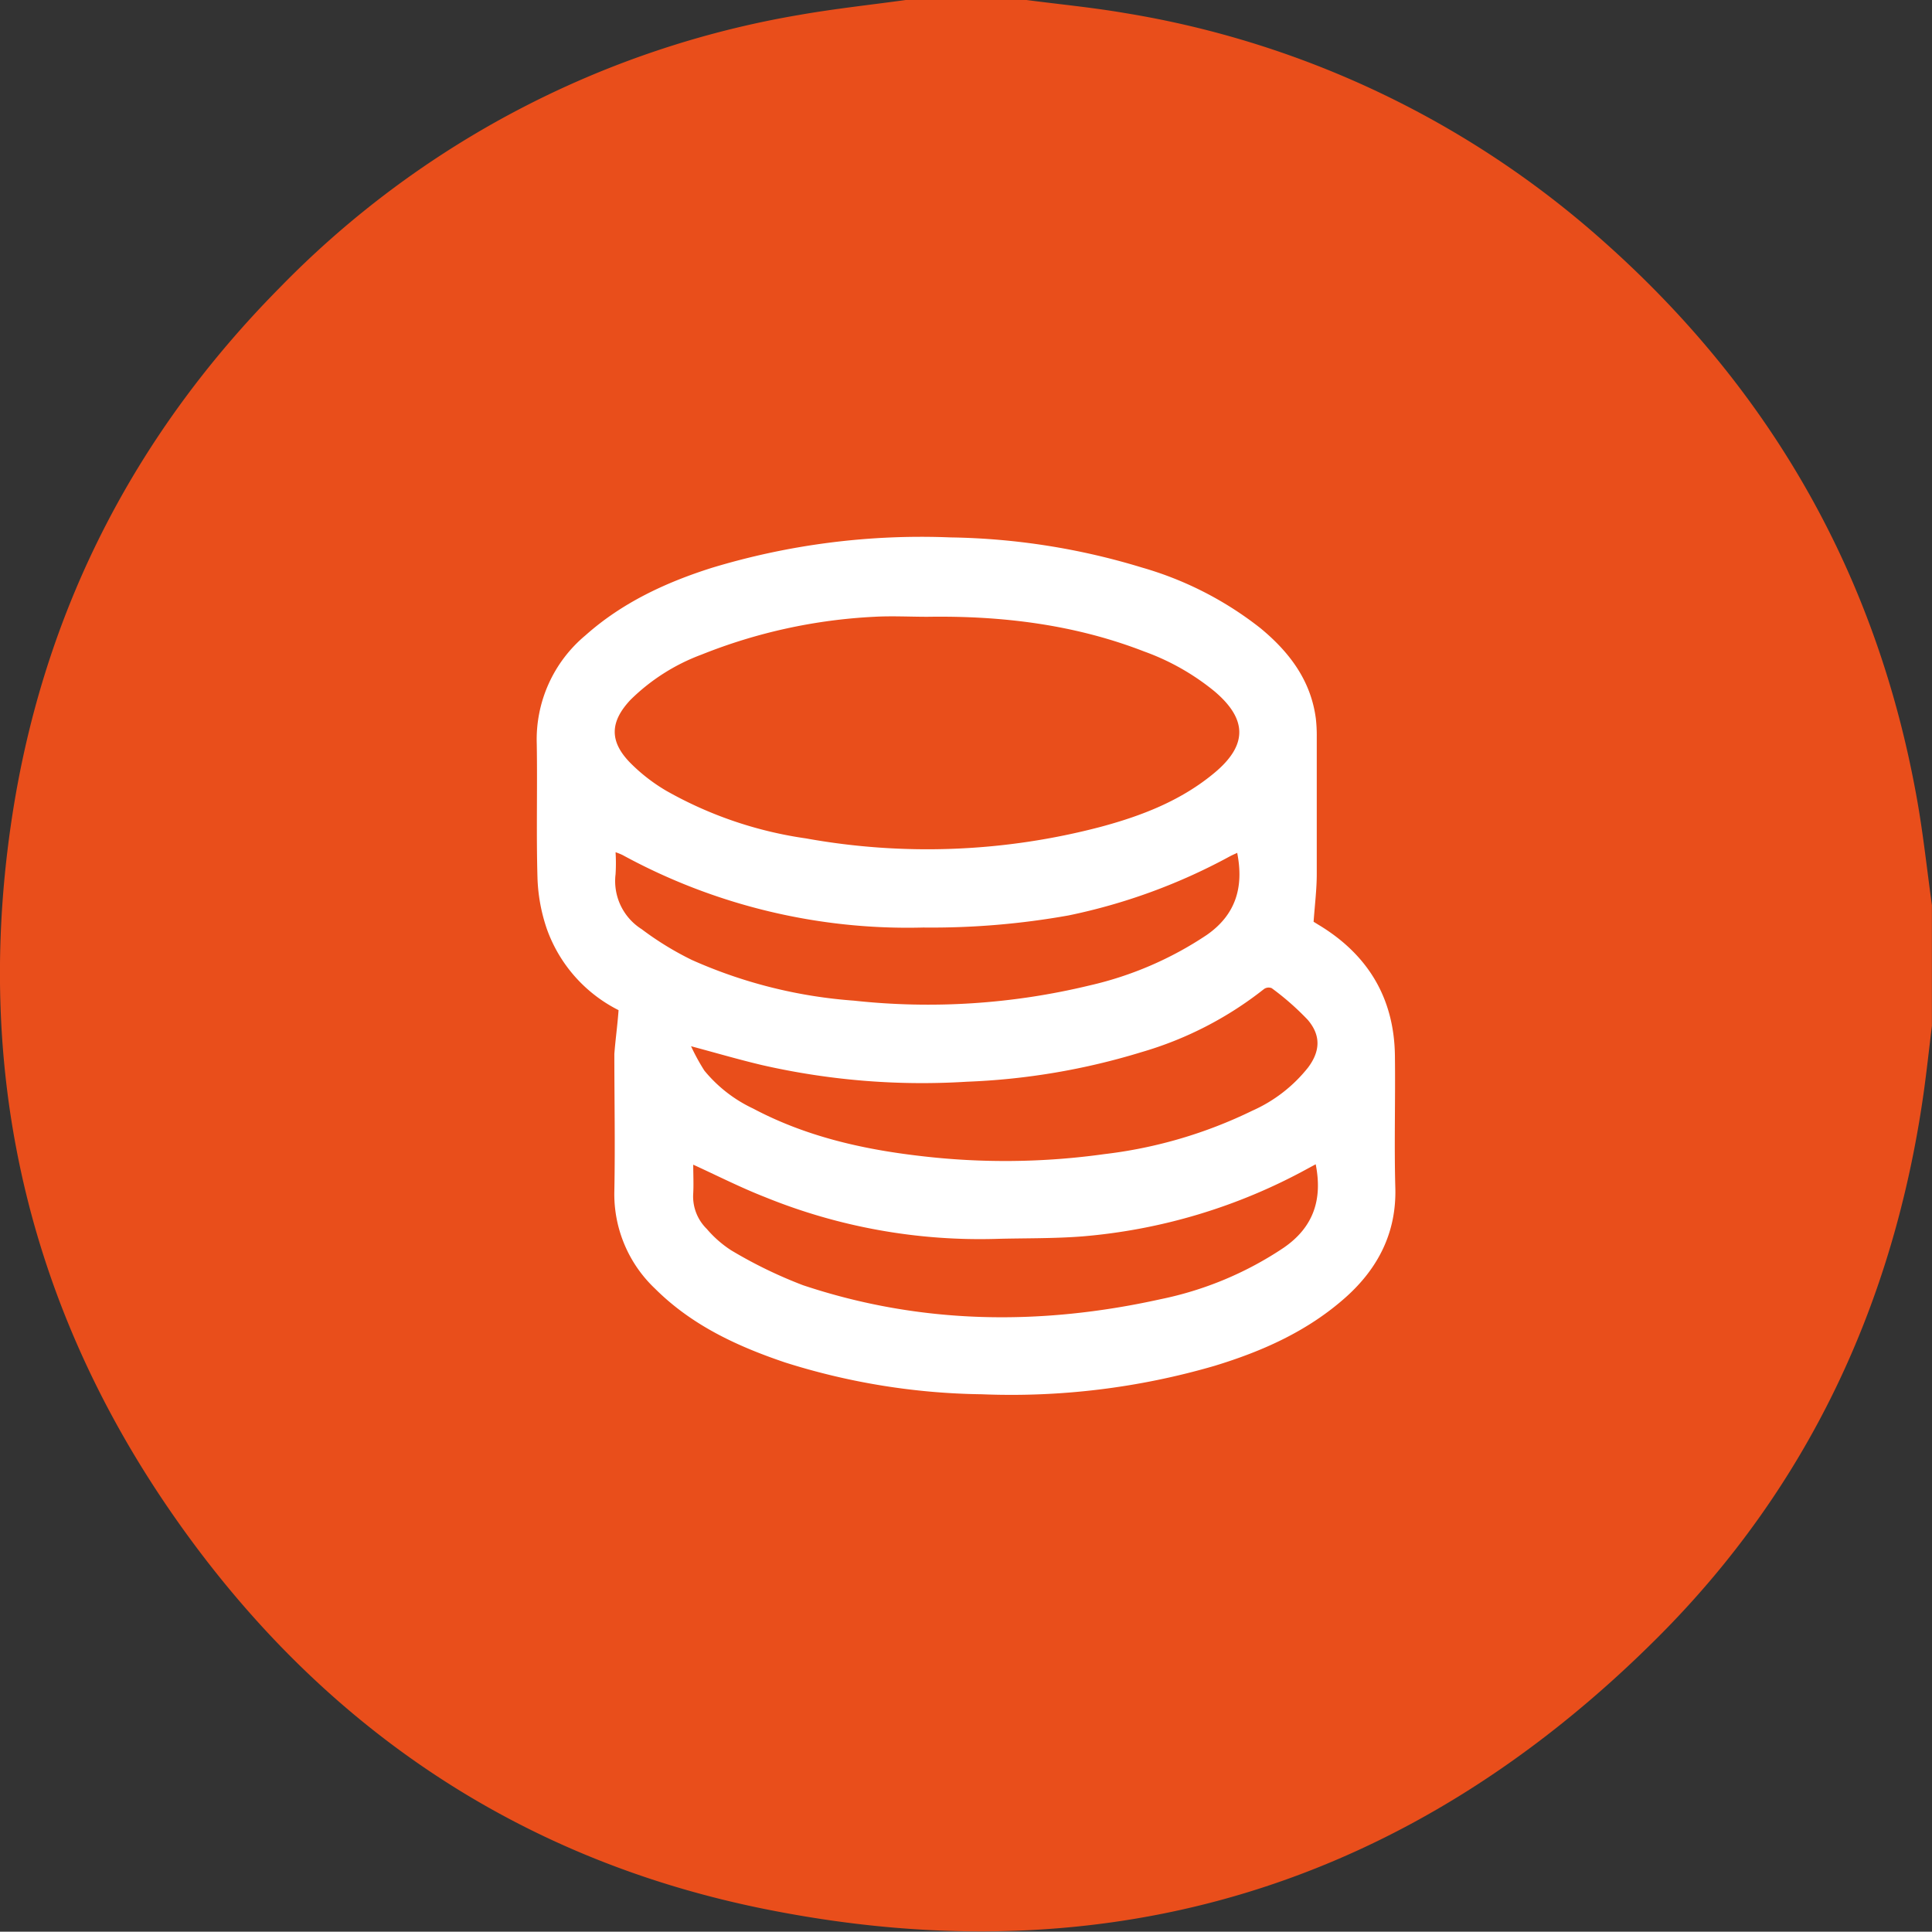 <?xml version="1.0" encoding="UTF-8"?> <svg xmlns="http://www.w3.org/2000/svg" viewBox="0 0 237.81 237.77"><rect x="0" y="0" width="237.81" height="237.77" fill="#333333" stroke="none"/> <defs> <style>.cls-1{fill:#e94e1b;}.cls-2{fill:#fff;}</style> </defs> <title>coin</title> <g id="Слой_2" data-name="Слой 2"> <g id="Слой_1-2" data-name="Слой 1"> <path class="cls-1" d="M111.49,0h14.86c4.05.53,8.12.92,12.14,1.61a116.64,116.64,0,0,1,59,28.2c20.69,18.41,33.62,41.27,38.48,68.6.77,4.32,1.23,8.7,1.83,13v14.86c-.35,2.83-.65,5.66-1.05,8.48-3.69,25.76-14.24,48.33-32.64,66.74-30.51,30.54-67.39,42-109.73,33.54-31.13-6.2-55.73-23.2-73.63-49.35s-24.18-55.39-19-86.79C5.84,74.32,16.9,53.14,34.42,35.42a116.43,116.43,0,0,1,64-33.59C102.76,1.07,107.14.6,111.49,0Z"></path> <path class="cls-2" d="M76.14,124.34a17.91,17.91,0,0,1-8.83-10,21.44,21.44,0,0,1-1.15-6.25c-.16-5.5,0-11-.09-16.52a16.68,16.68,0,0,1,6-13.37c4.49-4,9.85-6.5,15.53-8.3A88.92,88.92,0,0,1,117,66.15a84.86,84.86,0,0,1,23.57,3.71,42.45,42.45,0,0,1,14.6,7.48c3.53,2.92,6.19,6.41,6.8,11.13a18.57,18.57,0,0,1,.11,2.24c0,5.62,0,11.24,0,16.87,0,1.89-.24,3.79-.39,5.88l.6.37c6.07,3.65,9.31,9,9.41,16.08.07,5.43-.1,10.87.05,16.31s-2.08,9.86-6.08,13.44c-4.68,4.18-10.27,6.67-16.2,8.47a89.49,89.49,0,0,1-28.65,3.49,83.57,83.57,0,0,1-24.2-3.92c-5.91-2-11.48-4.58-16-9.09a16,16,0,0,1-5-12c.11-5.62,0-11.24,0-16.87C75.75,128,76,126.26,76.14,124.34Zm38-48.42c-2.17,0-4.35-.12-6.51,0a66,66,0,0,0-21.29,4.66,24.68,24.68,0,0,0-8.74,5.57c-2.55,2.72-2.6,5.13,0,7.77A21.72,21.72,0,0,0,82,97.33a48.83,48.83,0,0,0,17.21,5.87,83.93,83.93,0,0,0,36.3-1.43c5.06-1.36,9.91-3.24,14-6.66s4-6.6,0-10a29.33,29.33,0,0,0-8.65-4.91C132.26,76.86,123.3,75.78,114.18,75.92ZM85.06,128.78a25.78,25.78,0,0,0,1.64,3,17.24,17.24,0,0,0,6,4.67c6.41,3.4,13.36,5,20.5,5.83a88.31,88.31,0,0,0,22.74-.22,56.6,56.6,0,0,0,18.22-5.35,18.15,18.15,0,0,0,6.86-5.32c1.49-2,1.59-3.94-.05-5.86a33.15,33.15,0,0,0-4.44-3.9,1,1,0,0,0-.93.1,44.14,44.14,0,0,1-15.07,7.77A84.08,84.08,0,0,1,119,133.15a88.61,88.61,0,0,1-25.21-2.05C91,130.44,88.23,129.63,85.06,128.78Zm.27,14.58c0,1.2.06,2.36,0,3.52A5.59,5.59,0,0,0,87,151.27a13.76,13.76,0,0,0,3,2.63,56,56,0,0,0,8.85,4.3c14.47,4.83,29.19,5,44,1.72A42.42,42.42,0,0,0,158,153.59c3.72-2.55,4.8-6,3.95-10.28l-1,.54a69.66,69.66,0,0,1-27.74,8.34c-3.46.27-7,.21-10.44.3a70.16,70.16,0,0,1-28.63-5.15C91.15,146.17,88.35,144.74,85.33,143.36Zm67-38.4c-.3.14-.63.28-.95.45a71.85,71.85,0,0,1-19.85,7.27,95.75,95.75,0,0,1-17.89,1.49,73.22,73.22,0,0,1-37-8.92,7.82,7.82,0,0,0-.87-.35,22,22,0,0,1,0,2.71,7,7,0,0,0,3.21,6.76,37.88,37.88,0,0,0,6.2,3.8,59.47,59.47,0,0,0,19.93,5,84.54,84.54,0,0,0,29-1.87,43.18,43.18,0,0,0,14.45-6.23C152.14,112.57,153.11,109.16,152.29,105Z"></path> </g> </g> </svg> 